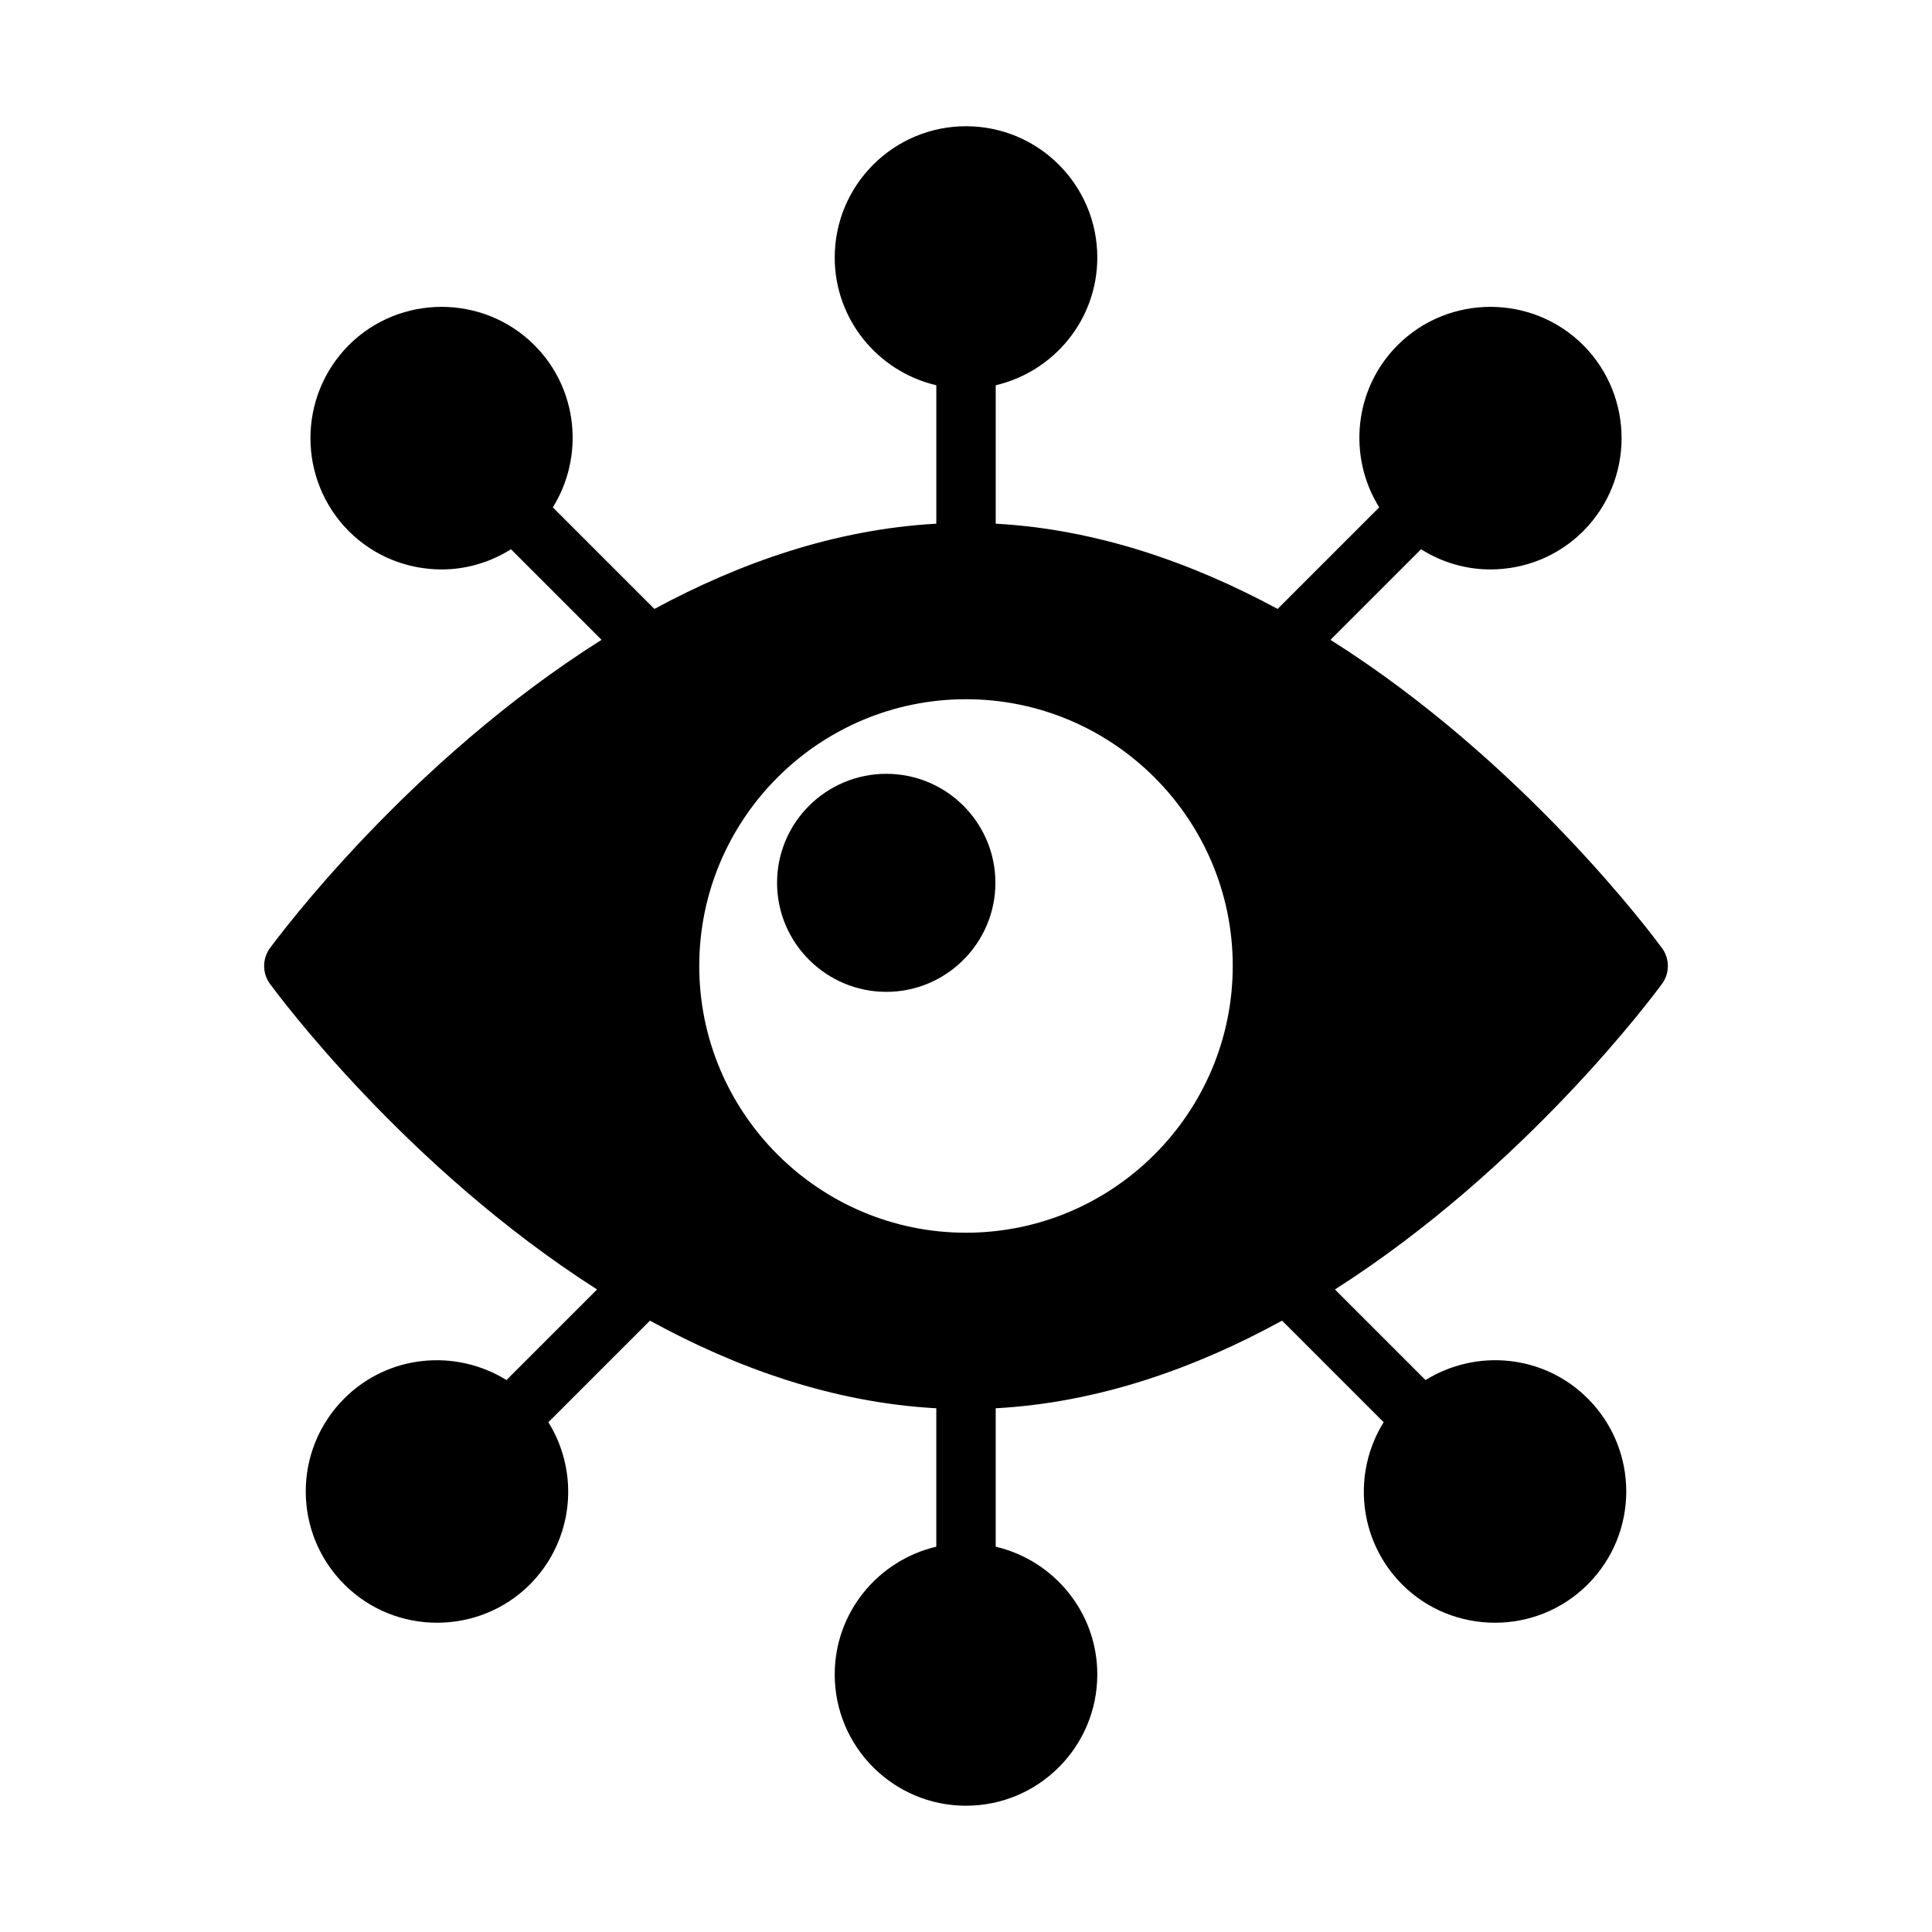<?xml version="1.0" encoding="UTF-8"?>
<!-- Uploaded to: ICON Repo, www.svgrepo.com, Generator: ICON Repo Mixer Tools -->
<svg fill="#000000" width="800px" height="800px" version="1.1" viewBox="144 144 512 512" xmlns="http://www.w3.org/2000/svg">
 <g>
  <path d="m584.52 404.64c1.969-2.754 1.969-6.535 0-9.289-2.203-2.992-36.527-49.359-87.93-81.789l24.008-24.008c5.59 3.543 11.965 5.352 18.344 5.352 8.973 0 17.871-3.387 24.641-10.156 13.539-13.617 13.539-35.66 0-49.277-13.539-13.539-35.66-13.539-49.199 0-11.652 11.652-13.227 29.598-4.879 42.98l-26.922 26.922c-22.594-12.203-47.781-21.098-74.707-22.594v-36.684c15.43-3.621 26.922-17.398 26.922-33.852 0-19.207-15.586-34.793-34.793-34.793-19.207 0-34.793 15.586-34.793 34.793 0 16.453 11.492 30.23 26.922 33.852v36.684c-26.922 1.496-52.113 10.391-74.707 22.594l-26.922-26.922c8.344-13.383 6.769-31.332-4.879-42.98-13.539-13.539-35.66-13.539-49.199 0-13.539 13.617-13.539 35.66 0 49.277 6.769 6.769 15.664 10.156 24.641 10.156 6.375 0 12.754-1.812 18.344-5.352l24.008 24.008c-51.414 32.43-85.734 78.797-87.941 81.789-1.969 2.754-1.969 6.535 0 9.289 2.203 2.992 36.055 48.727 86.75 81.082l-24.008 24.008c-13.461-8.344-31.332-6.769-42.98 4.879-13.617 13.617-13.617 35.66 0 49.277 6.769 6.769 15.664 10.156 24.562 10.156 8.973 0 17.871-3.387 24.641-10.156 11.652-11.73 13.227-29.598 4.879-42.98l26.922-26.922c22.828 12.516 48.492 21.727 75.887 23.223v36.684c-15.43 3.621-26.922 17.398-26.922 33.852 0 19.207 15.586 34.793 34.793 34.793s34.793-15.586 34.793-34.793c0-16.453-11.492-30.23-26.922-33.852v-36.684c27.395-1.496 53.059-10.707 75.887-23.223l26.922 26.922c-8.344 13.383-6.769 31.25 4.879 42.98 6.769 6.769 15.664 10.156 24.641 10.156 8.895 0 17.789-3.387 24.562-10.156 13.617-13.617 13.617-35.66 0-49.277-11.652-11.652-29.52-13.227-42.98-4.879l-24.008-24.008c50.691-32.355 84.543-78.094 86.746-81.082zm-184.52 66.043c-38.965 0-70.691-31.723-70.691-70.691 0-38.965 31.723-70.691 70.691-70.691 38.965 0 70.691 31.723 70.691 70.691-0.004 38.969-31.727 70.691-70.691 70.691z"/>
  <path d="m378.9 349.07c-15.98 0-28.969 12.91-28.969 28.891 0 15.902 12.988 28.891 28.969 28.891 15.902 0 28.891-12.988 28.891-28.891 0-15.98-12.988-28.891-28.891-28.891z"/>
 </g>
</svg>